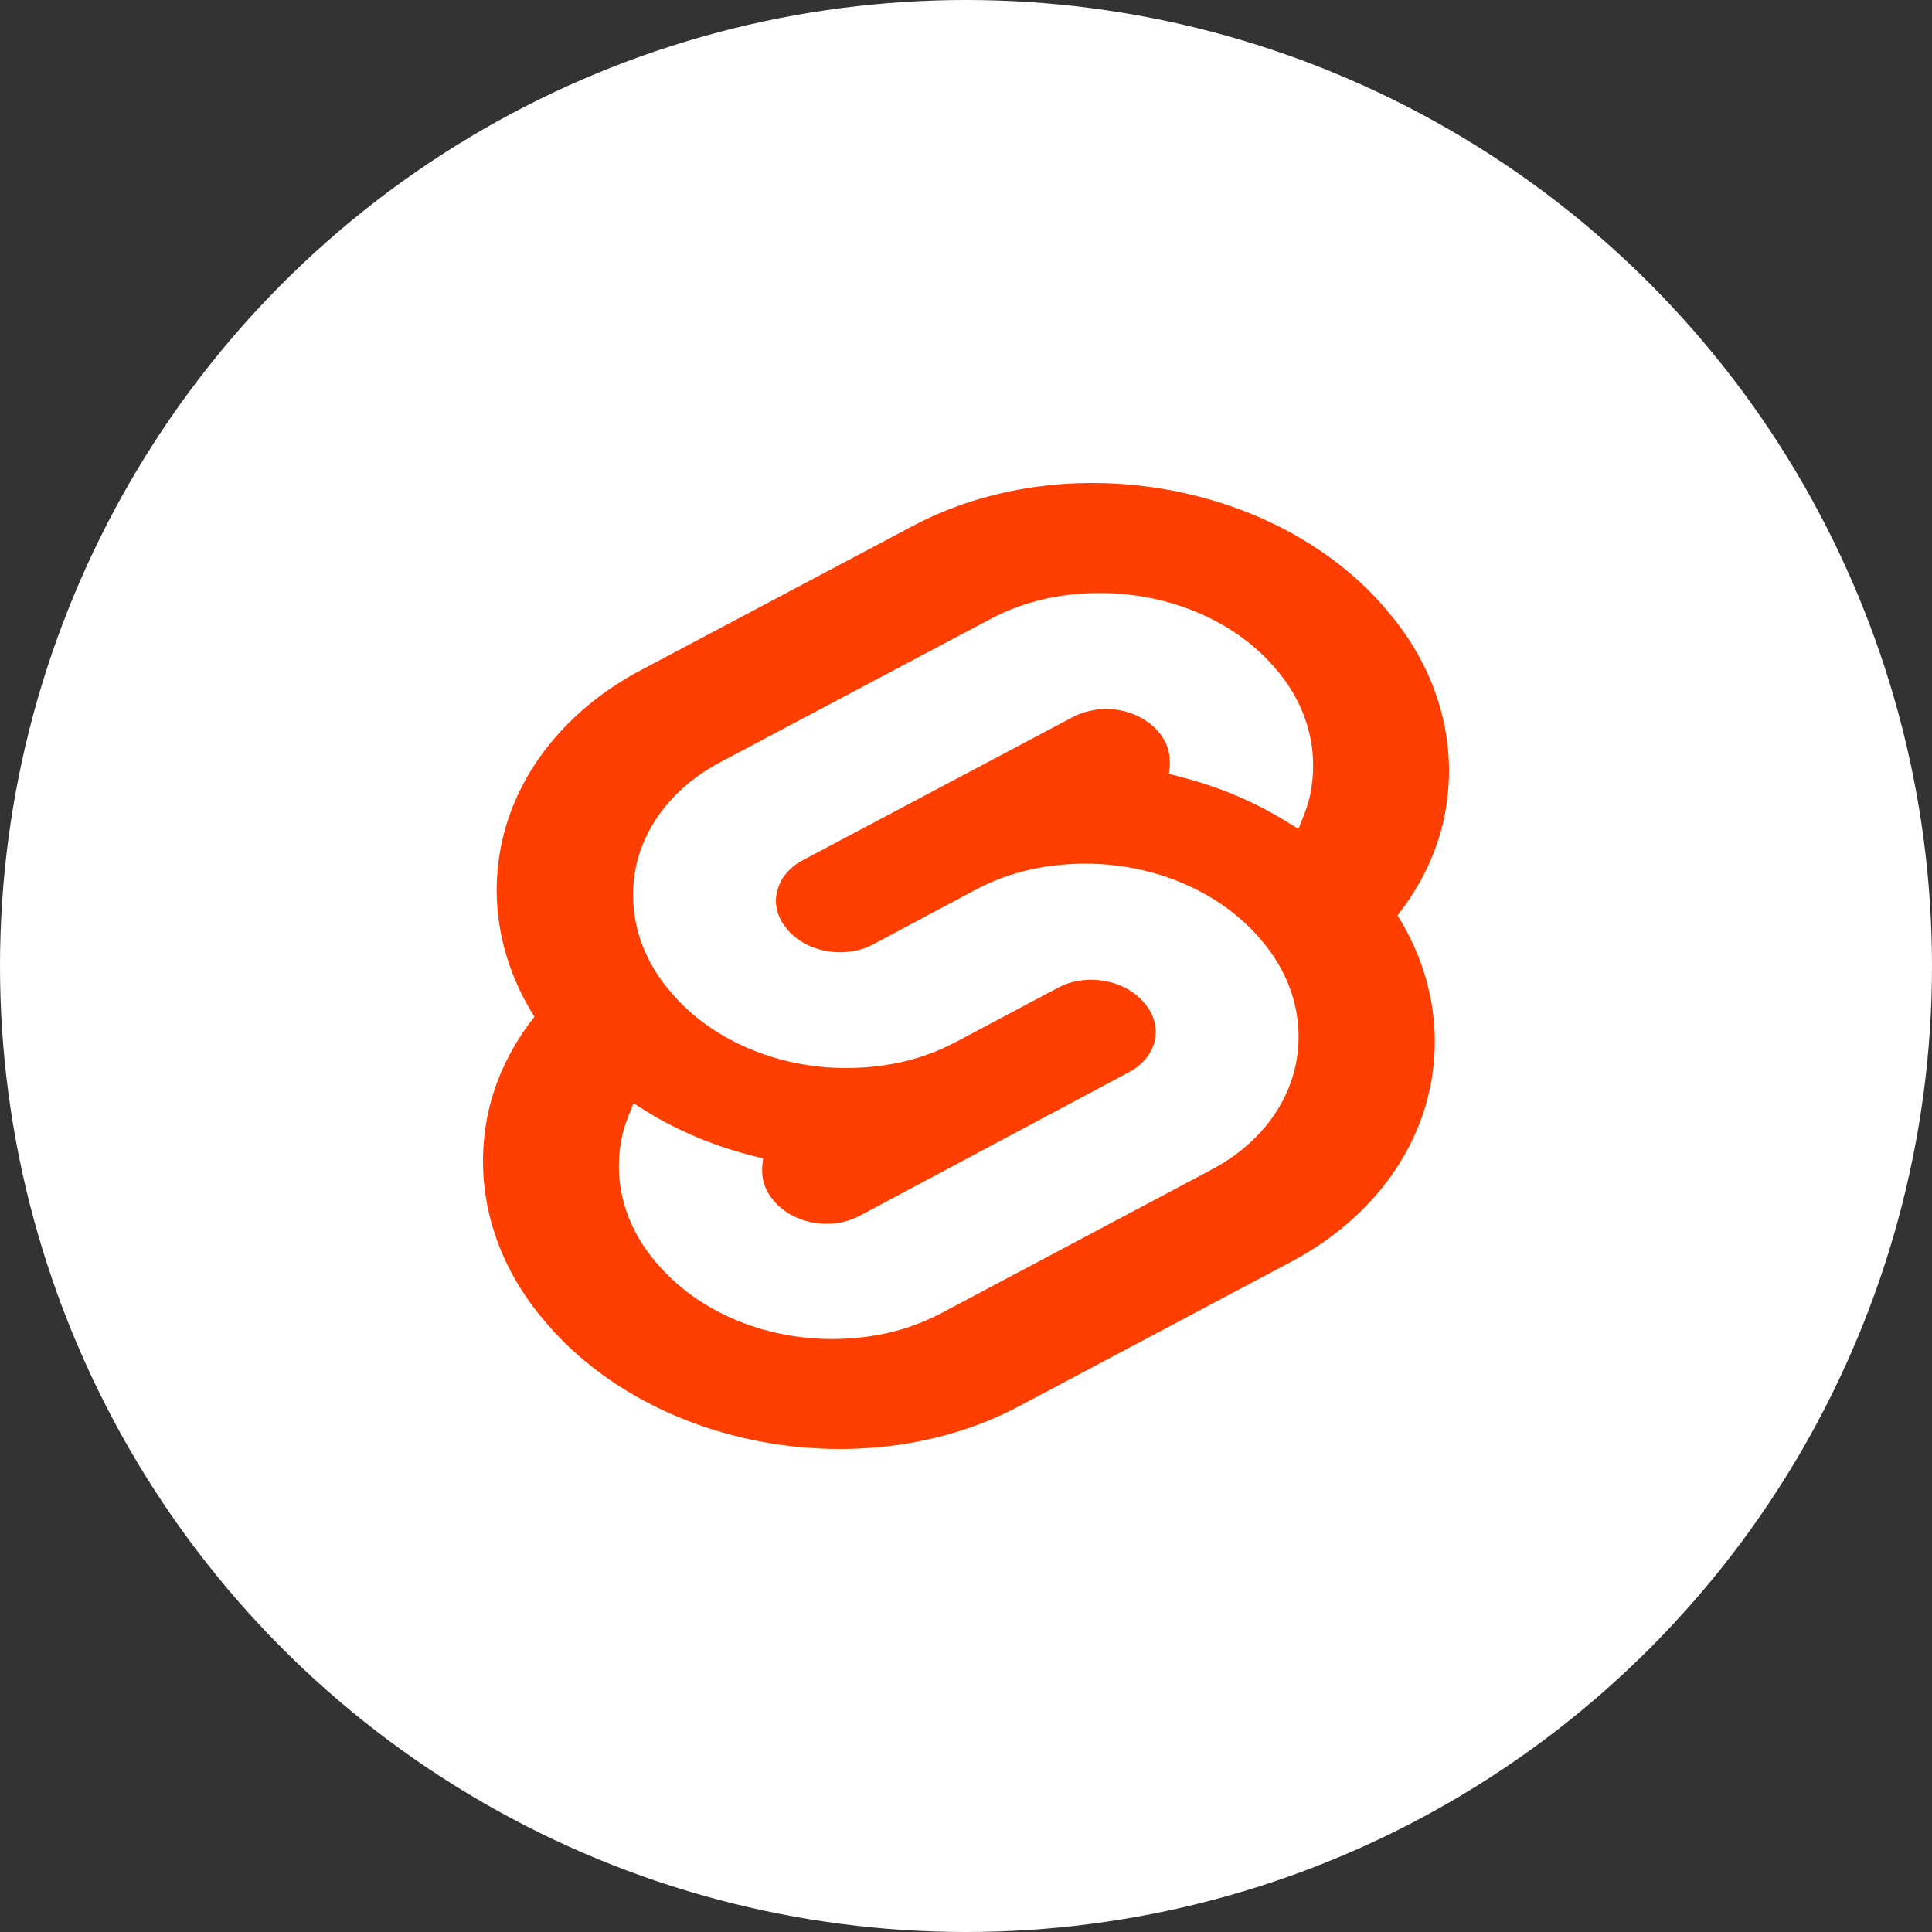 <svg width="64" height="64" viewBox="0 0 64 64" fill="none" xmlns="http://www.w3.org/2000/svg">
<rect x="0" y="0" width="64" height="64" fill="#333333" stroke="none"/>
<circle cx="32" cy="32" r="32" fill="white"/>
<path d="M45.959 20.234C42.388 15.981 35.334 14.72 30.235 17.424L21.278 22.174C20.066 22.806 19.027 23.642 18.225 24.628C17.424 25.613 16.878 26.727 16.624 27.898C16.511 28.424 16.453 28.96 16.452 29.497C16.458 30.955 16.887 32.39 17.704 33.68C16.938 34.648 16.415 35.735 16.167 36.875C15.913 38.067 15.949 39.303 16.271 40.478C16.594 41.661 17.197 42.779 18.045 43.766C21.616 48.019 28.686 49.279 33.769 46.576L42.717 41.826C43.928 41.193 44.966 40.356 45.766 39.37C46.565 38.383 47.108 37.268 47.358 36.096C47.473 35.57 47.531 35.035 47.53 34.5C47.528 33.045 47.104 31.612 46.294 30.323C47.06 29.355 47.582 28.27 47.831 27.13C47.942 26.603 47.998 26.069 48 25.534C48 23.635 47.287 21.784 45.959 20.239V20.234Z" fill="#FF3E00"/>
<path d="M29.36 44.166C28.771 44.293 28.171 44.356 27.57 44.356C26.421 44.357 25.289 44.125 24.271 43.681C23.254 43.238 22.381 42.596 21.727 41.81C20.928 40.881 20.499 39.767 20.5 38.625C20.5 38.303 20.534 37.982 20.6 37.666C20.654 37.429 20.726 37.197 20.816 36.971L20.985 36.544L21.442 36.833C22.503 37.481 23.688 37.974 24.947 38.291L25.279 38.375L25.248 38.651V38.794C25.247 39.139 25.376 39.477 25.617 39.758C25.811 39.997 26.073 40.194 26.38 40.33C26.694 40.467 27.033 40.538 27.376 40.539C27.557 40.539 27.737 40.52 27.914 40.481C28.106 40.44 28.291 40.372 28.465 40.281L37.413 35.508C37.681 35.366 37.902 35.17 38.054 34.938C38.207 34.707 38.286 34.447 38.285 34.182C38.283 33.837 38.151 33.501 37.907 33.221C37.709 32.984 37.446 32.791 37.139 32.658C36.825 32.523 36.486 32.454 36.145 32.456C35.964 32.455 35.783 32.474 35.606 32.513C35.416 32.554 35.231 32.621 35.059 32.713L31.648 34.526C31.074 34.827 30.462 35.05 29.829 35.19C29.244 35.315 28.643 35.379 28.039 35.38C26.891 35.38 25.759 35.148 24.742 34.705C23.724 34.262 22.851 33.621 22.196 32.836C21.399 31.906 20.97 30.793 20.97 29.651C20.97 29.329 21.003 29.009 21.07 28.692C21.223 27.988 21.55 27.319 22.03 26.726C22.511 26.133 23.134 25.629 23.861 25.247L32.818 20.5C33.38 20.202 33.993 19.977 34.636 19.833C35.221 19.708 35.823 19.645 36.426 19.645C37.578 19.643 38.712 19.873 39.733 20.316C40.755 20.758 41.631 21.401 42.288 22.187C43.081 23.119 43.505 24.233 43.499 25.375C43.499 25.698 43.465 26.02 43.399 26.336C43.346 26.573 43.273 26.805 43.183 27.031L43.014 27.458L42.557 27.18C41.498 26.531 40.312 26.038 39.053 25.721L38.721 25.635L38.752 25.359V25.216C38.752 24.87 38.623 24.532 38.383 24.25C38.185 24.014 37.922 23.821 37.616 23.687C37.303 23.552 36.965 23.483 36.623 23.484C36.444 23.487 36.266 23.51 36.092 23.552C35.9 23.592 35.714 23.659 35.541 23.752L26.584 28.5C26.372 28.61 26.184 28.762 26.032 28.947C25.89 29.12 25.791 29.323 25.742 29.541C25.72 29.632 25.707 29.724 25.701 29.817C25.701 30.162 25.83 30.498 26.071 30.779C26.268 31.015 26.531 31.208 26.837 31.341C27.151 31.476 27.488 31.545 27.829 31.544C28.011 31.545 28.191 31.525 28.368 31.486C28.56 31.446 28.745 31.379 28.919 31.286L32.336 29.463C32.91 29.162 33.522 28.939 34.154 28.799C34.743 28.673 35.343 28.61 35.944 28.609C37.093 28.609 38.225 28.84 39.243 29.284C40.261 29.727 41.136 30.368 41.791 31.154C42.588 32.083 43.017 33.196 43.017 34.339C43.018 34.663 42.984 34.987 42.914 35.307C42.762 36.011 42.435 36.681 41.955 37.275C41.474 37.867 40.85 38.371 40.123 38.752L31.181 43.5C30.607 43.802 29.994 44.026 29.36 44.166H29.36Z" fill="white"/>
</svg>
